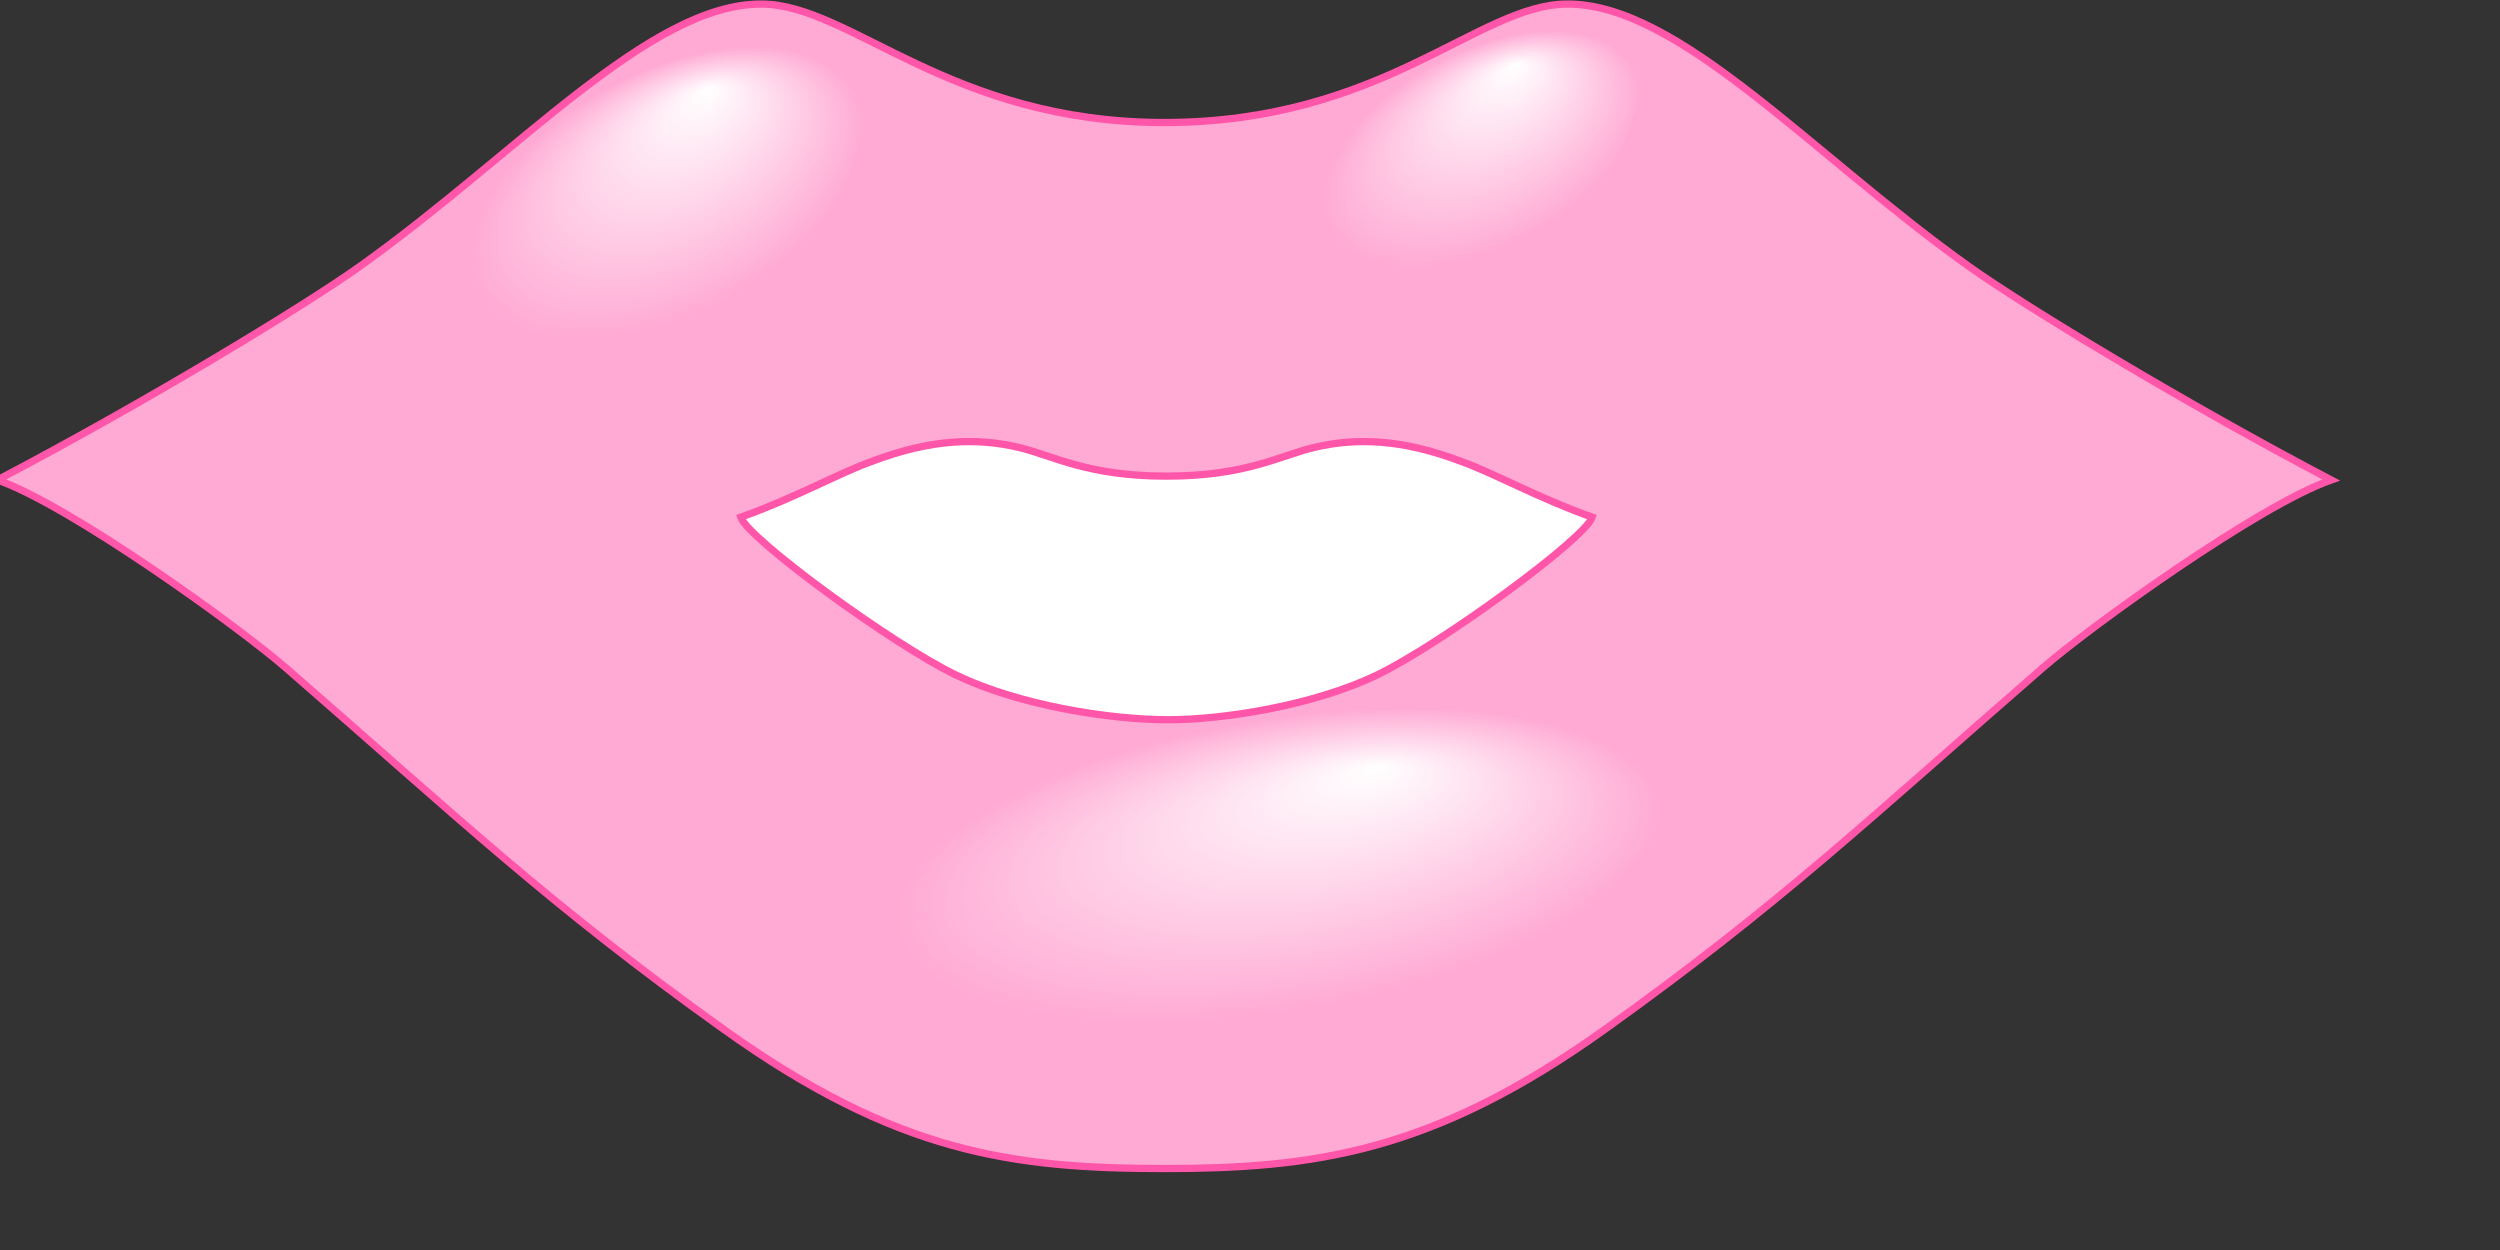 <?xml version="1.0"?><svg width="377.953" height="188.976" xmlns="http://www.w3.org/2000/svg" xmlns:xlink="http://www.w3.org/1999/xlink">
 <rect width="100%" height="100%" fill="#333333" stroke="none"/>
 <defs>
  <linearGradient id="linearGradient4930">
   <stop id="stop4931" offset="0" stop-color="#ffffff"/>
   <stop id="stop4932" offset="1" stop-opacity="0" stop-color="#ffffff"/>
  </linearGradient>
  <linearGradient id="linearGradient4304">
   <stop id="stop4305" offset="0" stop-color="#ffffff"/>
   <stop id="stop4306" offset="1" stop-opacity="0" stop-color="#ffffff"/>
  </linearGradient>
  <linearGradient id="linearGradient4297">
   <stop id="stop4298" offset="0" stop-color="#ffffff"/>
   <stop id="stop4299" offset="1" stop-opacity="0" stop-color="#ffffff"/>
  </linearGradient>
  <radialGradient cx="612.002" cy="1156.023" fx="613.524" fy="1138.59" gradientTransform="matrix(1.59,0,3.211138e-16,1.015,-205.68,-248.096)" gradientUnits="userSpaceOnUse" id="radialGradient4936" r="27.894" xlink:href="#linearGradient4930"/>
  <radialGradient cx="405.739" cy="851.523" fx="406.025" fy="835.955" gradientTransform="matrix(1.094,4.016988e-17,-1.239357e-16,0.914,4.107186e-2,1.995)" gradientUnits="userSpaceOnUse" id="radialGradient7426" r="21.465" xlink:href="#linearGradient4930"/>
  <radialGradient cx="405.739" cy="851.523" fx="406.025" fy="835.955" gradientTransform="matrix(0.887,8.954839e-17,-1.840258e-16,0.742,188.313,159.138)" gradientUnits="userSpaceOnUse" id="radialGradient8049" r="21.465" xlink:href="#linearGradient4930"/>
  <radialGradient cx="612.002" cy="1156.023" fx="613.524" fy="1138.59" gradientTransform="matrix(1.59,0,3.502172e-16,1.015,-205.68,-248.096)" gradientUnits="userSpaceOnUse" id="radialGradient8055" r="27.894" xlink:href="#linearGradient4930"/>
  <radialGradient cx="405.739" cy="851.523" fx="406.025" fy="835.955" gradientTransform="matrix(1.094,6.080326e-17,-1.763996e-16,0.914,4.107186e-2,1.995)" gradientUnits="userSpaceOnUse" id="radialGradient8056" r="21.465" xlink:href="#linearGradient4930"/>
  <radialGradient cx="405.739" cy="851.523" fx="406.025" fy="835.955" gradientTransform="matrix(0.887,1.062850e-16,-2.265815e-16,0.742,188.313,159.138)" gradientUnits="userSpaceOnUse" id="radialGradient8057" r="21.465" xlink:href="#linearGradient4930"/>
  <radialGradient cx="405.739" cy="851.523" fx="406.025" fy="835.955" gradientTransform="matrix(0.887,1.313779e-16,-2.409343e-16,0.742,-38.917,-382.509)" gradientUnits="userSpaceOnUse" id="radialGradient8062" r="21.465" xlink:href="#linearGradient4930"/>
  <radialGradient cx="405.739" cy="851.523" fx="406.025" fy="835.955" gradientTransform="matrix(1.094,1.226738e-16,-2.117886e-16,0.914,-227.189,-539.652)" gradientUnits="userSpaceOnUse" id="radialGradient8063" r="21.465" xlink:href="#linearGradient4930"/>
  <radialGradient cx="612.002" cy="1156.023" fx="613.524" fy="1138.59" gradientTransform="matrix(1.59,0,5.248376e-16,1.015,-205.68,-248.096)" gradientUnits="userSpaceOnUse" id="radialGradient8069" r="27.894" xlink:href="#linearGradient4930"/>
  <radialGradient cx="405.739" cy="851.523" fx="406.025" fy="835.955" gradientTransform="matrix(1.094,2.464742e-16,-5.648109e-16,0.914,-227.189,-539.652)" gradientUnits="userSpaceOnUse" id="radialGradient8070" r="21.465" xlink:href="#linearGradient4930"/>
  <radialGradient cx="405.739" cy="851.523" fx="406.025" fy="835.955" gradientTransform="matrix(0.887,2.317975e-16,-5.272857e-16,0.742,-38.917,-382.509)" gradientUnits="userSpaceOnUse" id="radialGradient8071" r="21.465" xlink:href="#linearGradient4930"/>
  <radialGradient cx="612.002" cy="1156.023" fx="613.524" fy="1138.59" gradientTransform="matrix(1.953,0,7.301030e-16,1.101,-894.659,-1103.599)" gradientUnits="userSpaceOnUse" id="radialGradient1160" r="27.894" xlink:href="#linearGradient4930"/>
  <radialGradient cx="405.739" cy="851.523" fx="406.025" fy="835.955" gradientTransform="matrix(1.089,2.927076e-16,-6.128609e-16,0.875,-194.629,-684.922)" gradientUnits="userSpaceOnUse" id="radialGradient1161" r="21.465" xlink:href="#linearGradient4930"/>
  <radialGradient cx="405.739" cy="851.523" fx="406.025" fy="835.955" gradientTransform="matrix(1.342,3.144914e-16,-6.509338e-16,1.079,-425.698,-870.359)" gradientUnits="userSpaceOnUse" id="radialGradient1162" r="21.465" xlink:href="#linearGradient4930"/>
 </defs>
 <g>
  <title>Layer 1</title>
  <ellipse ry="43" rx="111" id="svg_1" cy="81.94" cx="173.976" stroke-width="5" fill="#ffffff"/>
  <g id="layer1" display="block">
   <path d="m176.023,176.659c-22.904,0 -40.456,-2.336 -66.605,-21.042c-26.524,-18.973 -39.962,-31.834 -66.153,-54.615c-7.28,-6.331 -32.657,-24.581 -43.64,-28.439c22.153,-11.625 46.113,-26.132 54.7,-32.238c23.804,-16.924 43.878,-39.792 60.825,-39.709c13.441,0.067 28.397,17.909 60.873,17.909c33.018,0 47.431,-17.842 60.872,-17.909c16.947,-0.083 37.021,22.785 60.825,39.709c8.587,6.105 32.547,20.612 54.7,32.238c-10.983,3.858 -36.36,22.108 -43.639,28.439c-26.192,22.781 -39.63,35.642 -66.154,54.615c-26.149,18.706 -44.244,21.042 -66.604,21.042zm0.658,-67.848c-8.973,0 -22.597,-2.172 -32.089,-6.728c-9.629,-4.622 -31.518,-20.639 -32.604,-23.893c8.042,-2.832 15.108,-6.786 19.857,-8.451c9.004,-3.411 15.885,-3.561 22.08,-2.12c5.223,1.215 10.309,4.363 22.427,4.363c12.118,0 17.203,-3.148 22.426,-4.363c6.196,-1.441 13.077,-1.29 22.081,2.12c4.749,1.665 11.814,5.619 19.856,8.451c-1.086,3.254 -22.975,19.271 -32.603,23.893c-9.492,4.556 -23.117,6.728 -31.431,6.728z" id="path1070" stroke-width="0.825pt" stroke="#ff56aa" fill-rule="evenodd" fill="#ffaad4"/>
   <rect height="61.442" id="rect4935" transform="matrix(1 0 -0.635 0.773 0 0)" width="108.954" x="245.35" y="138.847" stroke-miterlimit="4" stroke-linecap="round" stroke-width="1.772" fill-rule="evenodd" fill="url(#radialGradient1160)"/>
   <rect height="46.318" id="rect7425" transform="matrix(0.991 -0.137 -0.347 0.938 0 0)" width="57.628" x="89.208" y="25.052" stroke-miterlimit="4" stroke-linecap="round" stroke-width="1.772" fill-rule="evenodd" fill="url(#radialGradient1162)"/>
   <rect height="37.571" id="rect8048" transform="matrix(0.991 -0.137 -0.347 0.938 0 0)" width="46.744" x="222.832" y="41.355" stroke-miterlimit="4" stroke-linecap="round" stroke-width="1.772" fill-rule="evenodd" fill="url(#radialGradient1161)"/>
  </g>
 </g>
</svg>